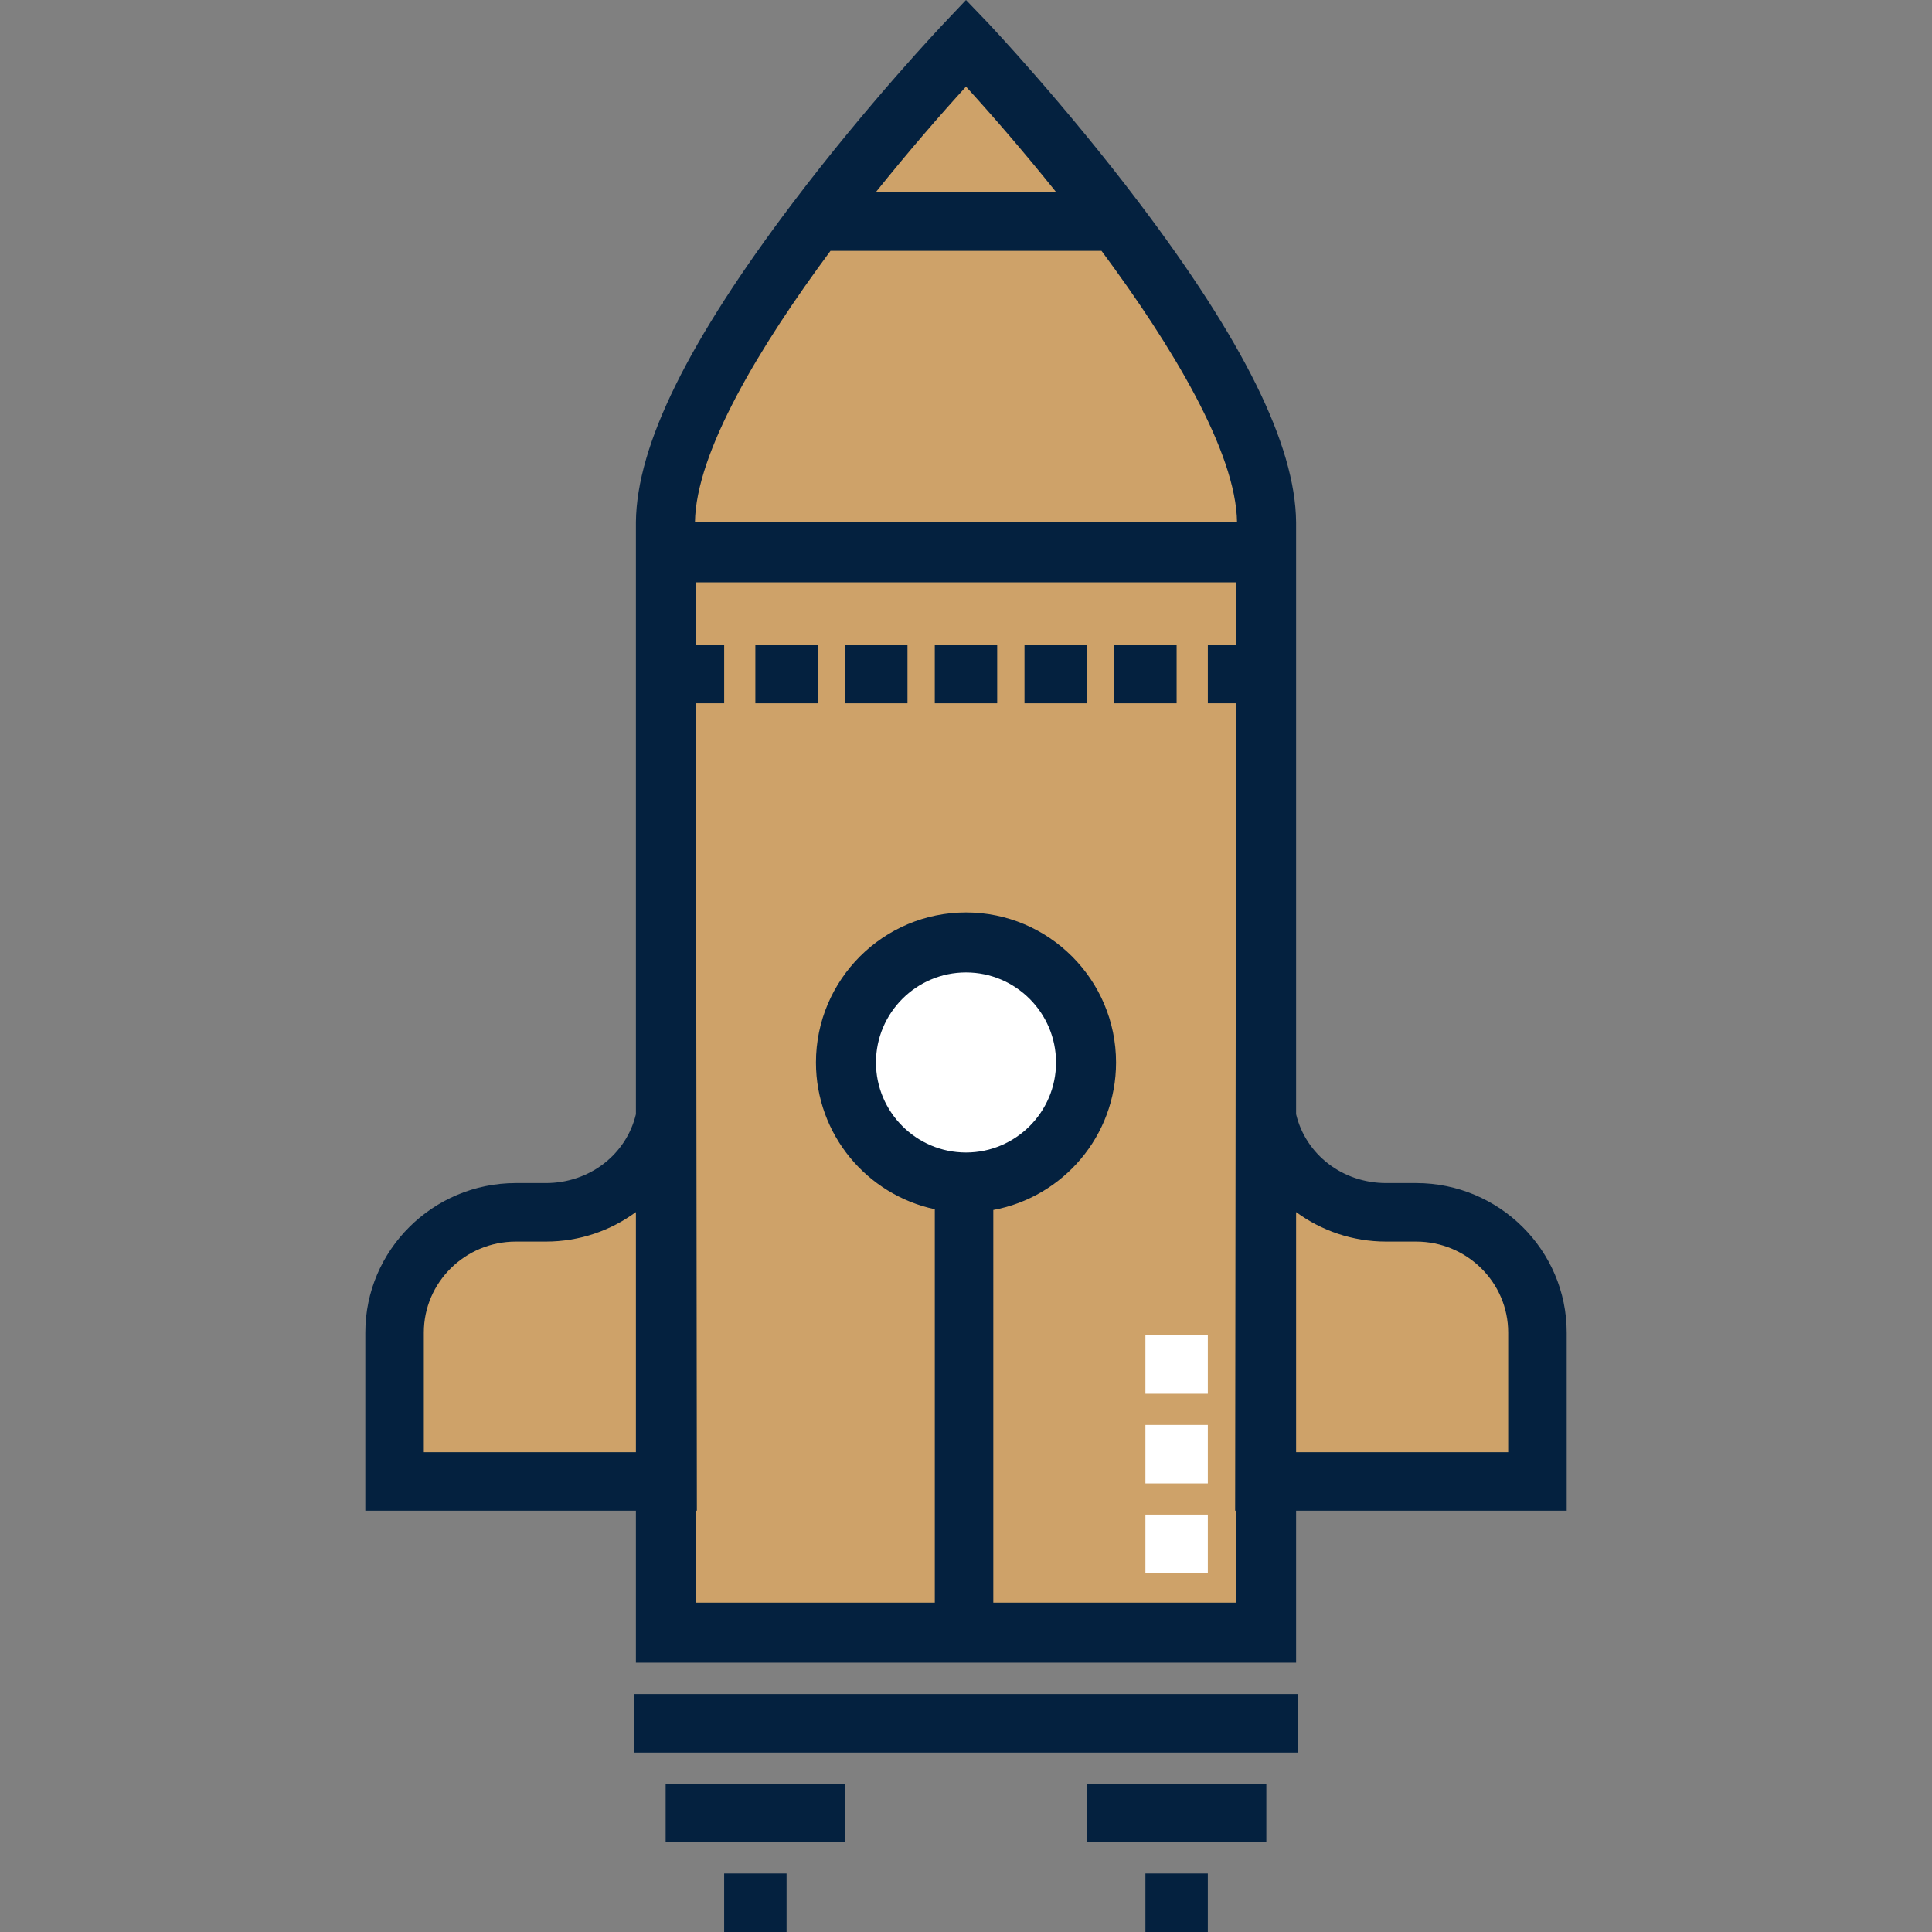 <!DOCTYPE svg PUBLIC "-//W3C//DTD SVG 1.1//EN" "http://www.w3.org/Graphics/SVG/1.1/DTD/svg11.dtd">
<!-- Uploaded to: SVG Repo, www.svgrepo.com, Transformed by: SVG Repo Mixer Tools -->
<svg version="1.1" id="Layer_1" xmlns="http://www.w3.org/2000/svg" xmlns:xlink="http://www.w3.org/1999/xlink" viewBox="0 0 512.003 512.003" xml:space="preserve" width="64px" height="64px" fill="#04213F">
<rect x="0" y="0" width="512.003" height="512.003" fill="#808080" stroke="none"/>
<g id="SVGRepo_bgCarrier" stroke-width="0"/>
<g id="SVGRepo_tracerCarrier" stroke-linecap="round" stroke-linejoin="round" stroke="#CCCCCC" stroke-width="3.072"/>
<g id="SVGRepo_iconCarrier"> <g> <path style="fill:#cea269;" d="M375.295,321.799c17.569,0,31.628,13.775,31.628,31.345v39.981h-71.325V289.521 c0,17.569,14.176,32.278,31.745,32.278h7.952V321.799z"/> <path style="fill:#cea269;" d="M136.71,321.799c-17.569,0-31.628,13.775-31.628,31.345v39.981h71.325V289.521 c0,17.569-14.176,32.278-31.745,32.278h-7.952V321.799z"/> <path style="fill:#cea269;" d="M335.598,138.417c0-43.922-79.595-127.246-79.595-127.246s-79.595,83.323-79.595,127.246v7.652 h159.19V138.417z"/> </g> <g> <rect x="176.476" y="146.372" style="fill:#cea269;" width="159.056" height="286.305"/> <polygon style="fill:#cea269;" points="256.003,11.522 216.238,59.238 295.766,59.238 "/> </g> <circle style="fill:#FFFFFF;" cx="255.998" cy="281.57" r="31.811"/> <rect x="176.476" y="146.372" style="fill:#cea269;" width="159.056" height="31.811"/> <rect x="200.179" y="170.881" width="16.539" height="15.506"/> <rect x="223.954" y="170.881" width="16.539" height="15.506"/> <rect x="247.729" y="170.881" width="16.539" height="15.506"/> <rect x="271.504" y="170.881" width="16.539" height="15.506"/> <rect x="295.279" y="170.881" width="16.539" height="15.506"/> <rect x="168.134" y="448.947" width="175.729" height="15.506"/> <rect x="176.403" y="472.722" width="47.55" height="15.506"/> <rect x="191.909" y="496.498" width="16.539" height="15.506"/> <rect x="288.043" y="472.722" width="47.55" height="15.506"/> <rect x="303.549" y="496.498" width="16.539" height="15.506"/> <g> <rect x="303.549" y="401.397" style="fill:#FFFFFF;" width="16.539" height="15.506"/> <rect x="303.549" y="377.622" style="fill:#FFFFFF;" width="16.539" height="15.506"/> <rect x="303.549" y="353.847" style="fill:#FFFFFF;" width="16.539" height="15.506"/> </g> <path d="M375.295,313.529h-7.953c-11.592,0-21.322-7.608-23.859-18.252v-156.86l0,0c-0.184-20.633-14.233-48.482-41.499-84.548 c-19.939-26.374-39.552-47.164-40.376-48.027L256.003,0l-5.606,5.921c-0.825,0.864-20.437,21.562-40.376,47.936 c-27.266,36.066-41.315,63.927-41.499,84.56l0,0v156.86c-2.536,10.644-12.267,18.252-23.859,18.252h-7.953 c-21.999,0-39.898,17.77-39.898,39.615v47.216h71.709v40.265h174.962V400.36h71.709v-47.216 C415.193,331.301,397.294,313.529,375.295,313.529z M168.521,384.855h-56.203v-31.711c0-13.293,10.942-24.109,24.392-24.109h7.953 c8.935,0,17.191-2.913,23.859-7.82v63.64H168.521z M256.003,22.956c6.703,7.338,15.176,17.09,23.932,28.013H232.07 C240.826,40.047,249.3,30.295,256.003,22.956z M256.003,305.427c-13.156,0-23.859-10.703-23.859-23.859s10.703-23.859,23.859-23.859 c13.156,0,23.859,10.703,23.859,23.859C279.861,294.724,269.159,305.427,256.003,305.427z M327.578,170.878h-7.486v15.506h7.486 l-0.25,213.976h0.25v24.359h-64.34V320.661c18.482-3.413,32.529-19.638,32.529-39.093c0-21.926-17.838-39.763-39.764-39.763 s-39.764,17.838-39.764,39.763c0,19.09,13.525,35.077,31.495,38.893v104.258h-63.306V400.36h0.25l-0.25-213.976h7.486v-15.506 h-7.486v-16.556h143.151L327.578,170.878L327.578,170.878z M184.17,138.417c0.249-18.57,17.176-46.672,35.925-71.943h71.814 c18.749,25.27,35.676,53.372,35.925,71.943H184.17z M399.687,384.855h-56.203v-63.64c6.667,4.907,14.923,7.82,23.859,7.82h7.953 c13.449,0,24.392,10.815,24.392,24.109v31.711H399.687z"/> </g>
</svg>